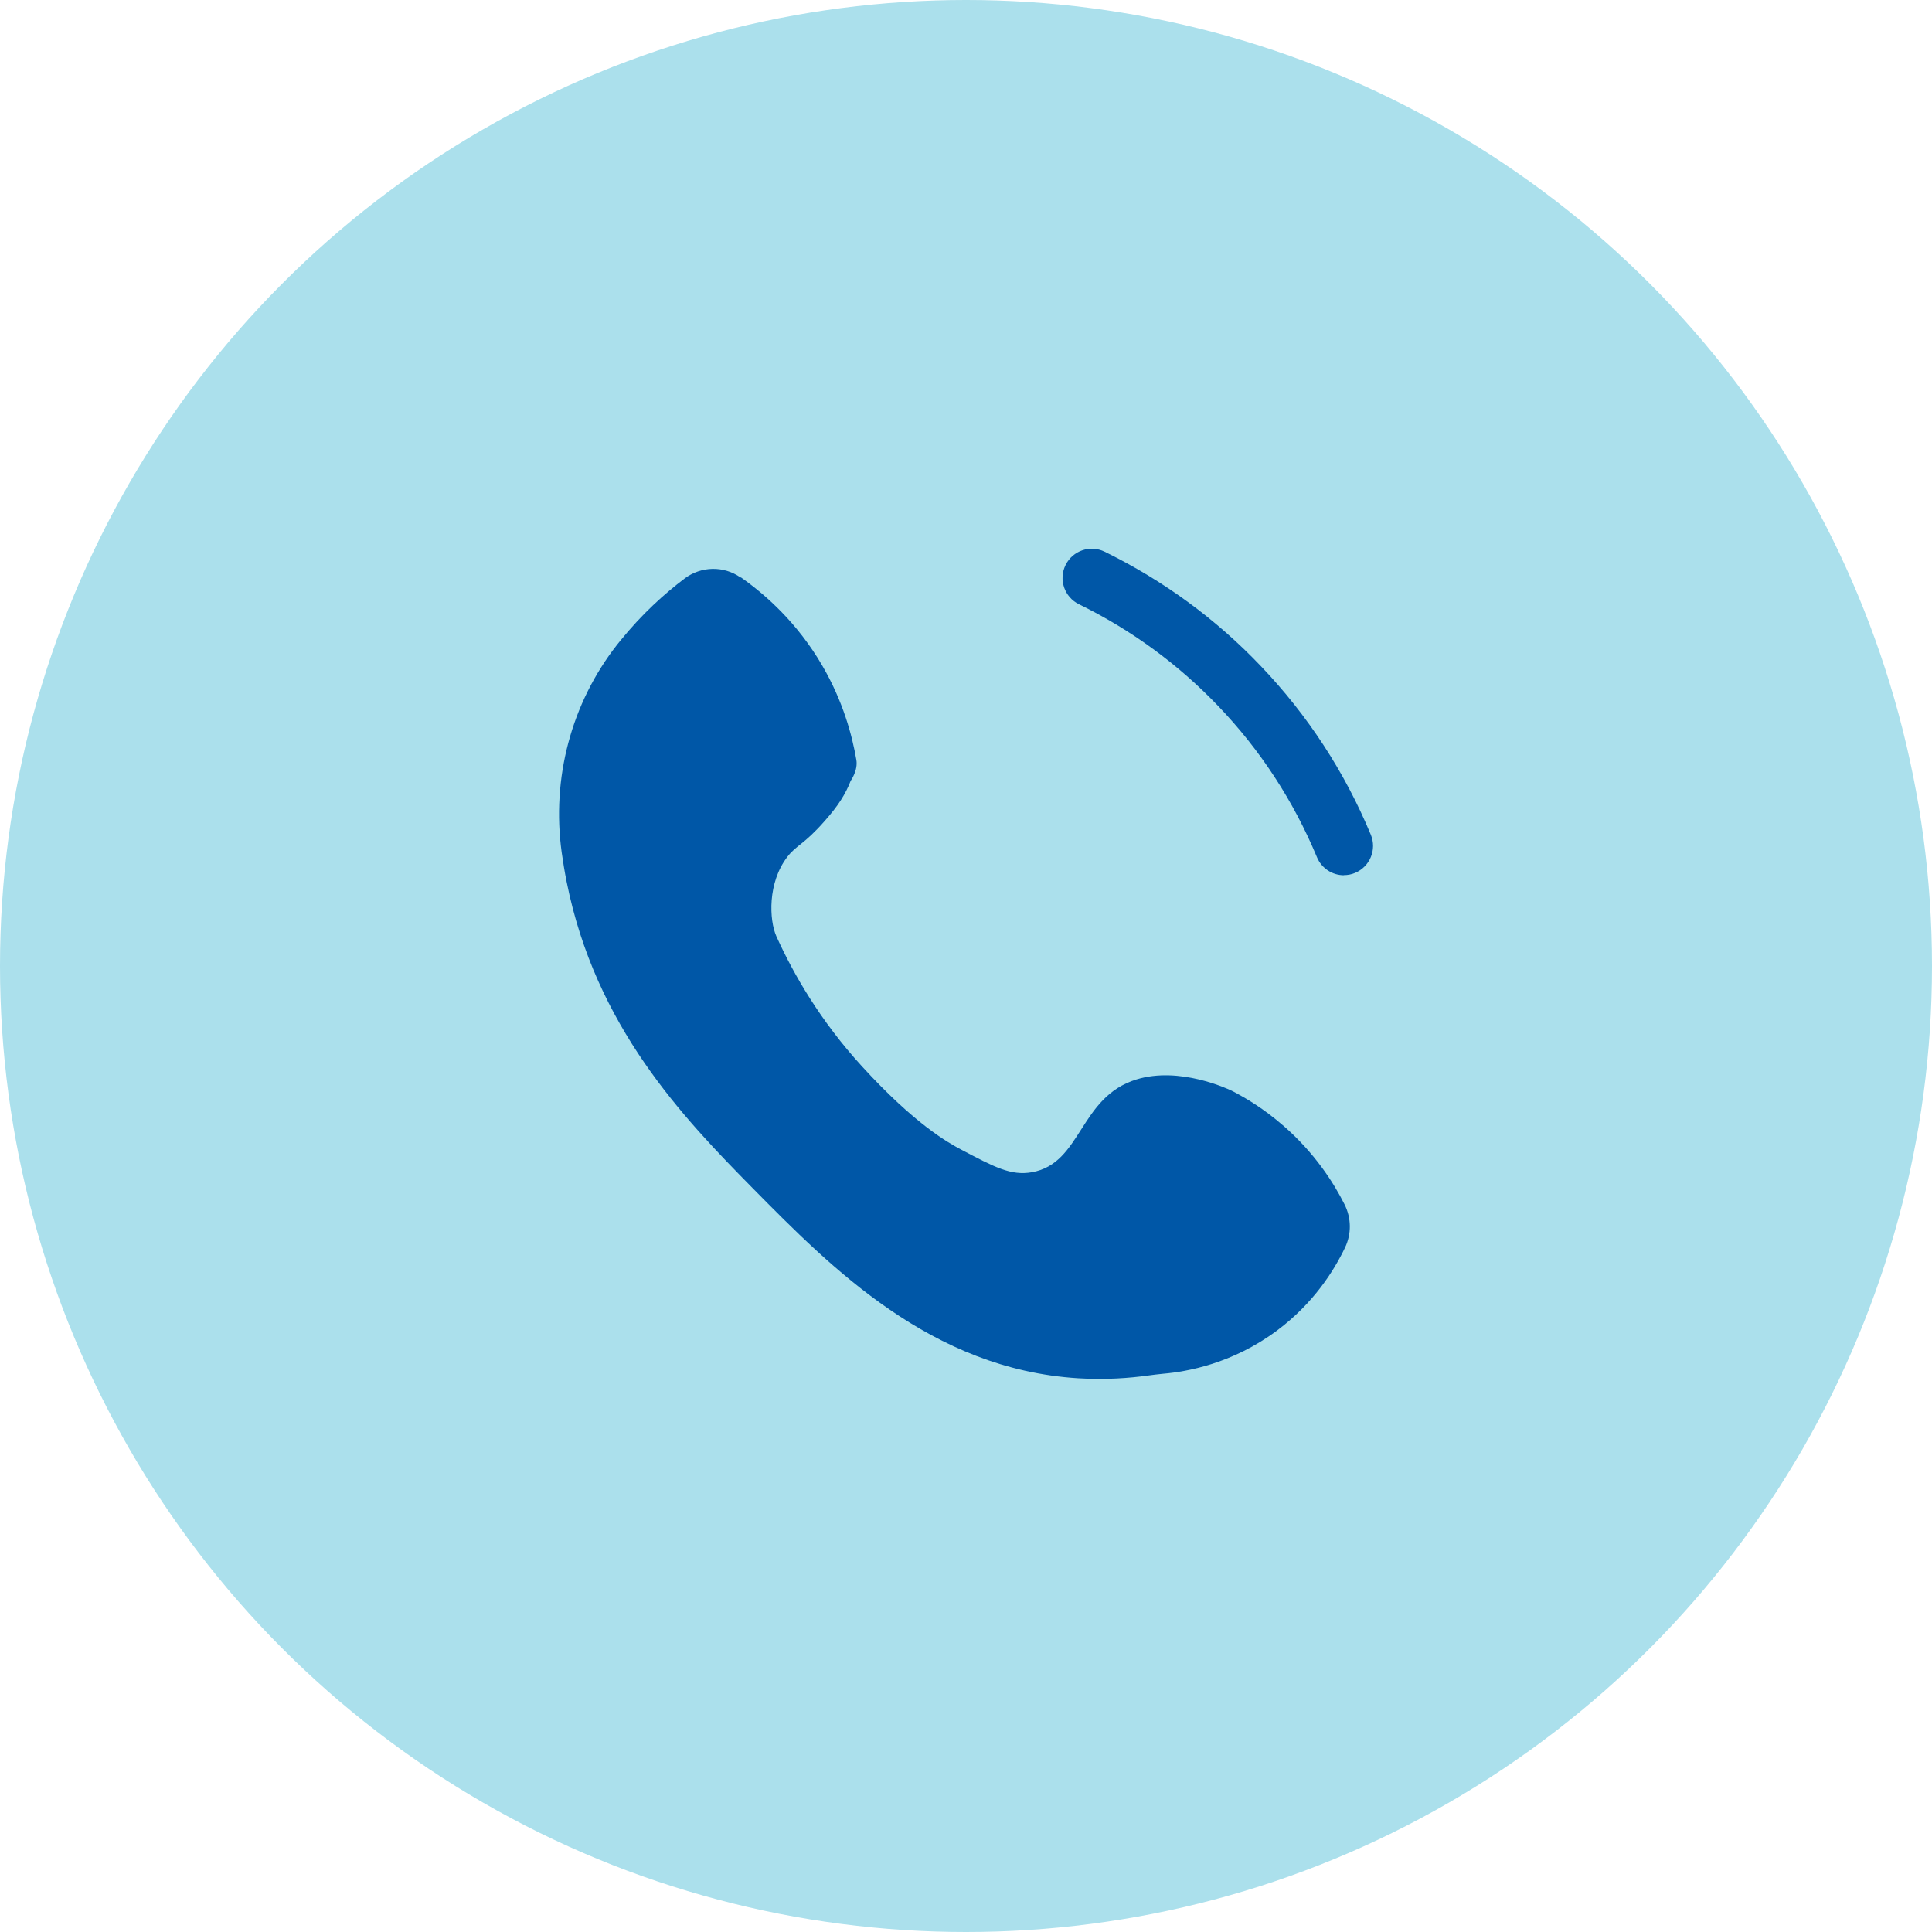 <?xml version="1.0" encoding="UTF-8"?> <svg xmlns="http://www.w3.org/2000/svg" width="235" height="235" viewBox="0 0 235 235" fill="none"><circle cx="117.5" cy="117.5" r="117.5" fill="#ABE0EC"></circle><path d="M90.075 70.239C88.028 68.801 85.288 68.856 83.281 70.361C80.854 72.192 78.101 74.66 75.457 77.928C75.321 78.091 75.199 78.253 75.063 78.416C69.463 85.563 67.076 94.703 68.323 103.694C68.486 104.847 68.676 106.027 68.92 107.247C72.446 124.876 83.078 135.929 91.594 144.567C101.127 154.223 113.265 166.536 131.138 167.648C134.515 167.851 137.417 167.621 139.573 167.323C140.224 167.228 140.875 167.16 141.526 167.092C144.347 166.848 149.907 165.885 155.345 161.83C159.779 158.521 162.261 154.562 163.603 151.754C164.404 150.086 164.376 148.161 163.549 146.506C162.193 143.808 159.901 140.241 156.158 136.973C155.535 136.43 154.911 135.929 154.3 135.468C152.239 133.922 150.422 132.972 149.798 132.66C149.364 132.457 143.493 129.691 138.258 131.291C131.233 133.433 131.613 141.516 125.51 142.587C122.988 143.035 120.981 141.977 116.967 139.861C115.286 138.98 111.271 136.729 104.857 129.718C99.785 124.171 96.53 118.516 94.442 113.905C93.547 111.912 93.357 107.355 95.771 104.223C96.883 102.772 97.751 102.785 100.341 99.829C101.941 98.025 102.836 96.615 103.474 94.974C103.474 94.974 104.382 93.713 104.165 92.438C103.65 89.441 102.551 85.319 100.029 80.979C97.018 75.799 93.167 72.368 90.116 70.225L90.075 70.239Z" fill="#0057A7"></path><path d="M163.469 106.462C162.073 106.462 160.757 105.635 160.188 104.265C157.34 97.43 153.326 91.26 148.213 85.917C143.318 80.791 137.608 76.614 131.235 73.495C129.472 72.627 128.74 70.498 129.608 68.735C130.475 66.972 132.605 66.24 134.367 67.108C141.501 70.606 147.888 75.271 153.353 81.008C159.062 86.988 163.565 93.891 166.738 101.526C167.497 103.343 166.629 105.418 164.826 106.177C164.378 106.367 163.917 106.448 163.456 106.448L163.469 106.462Z" fill="#0057A7"></path></svg> 